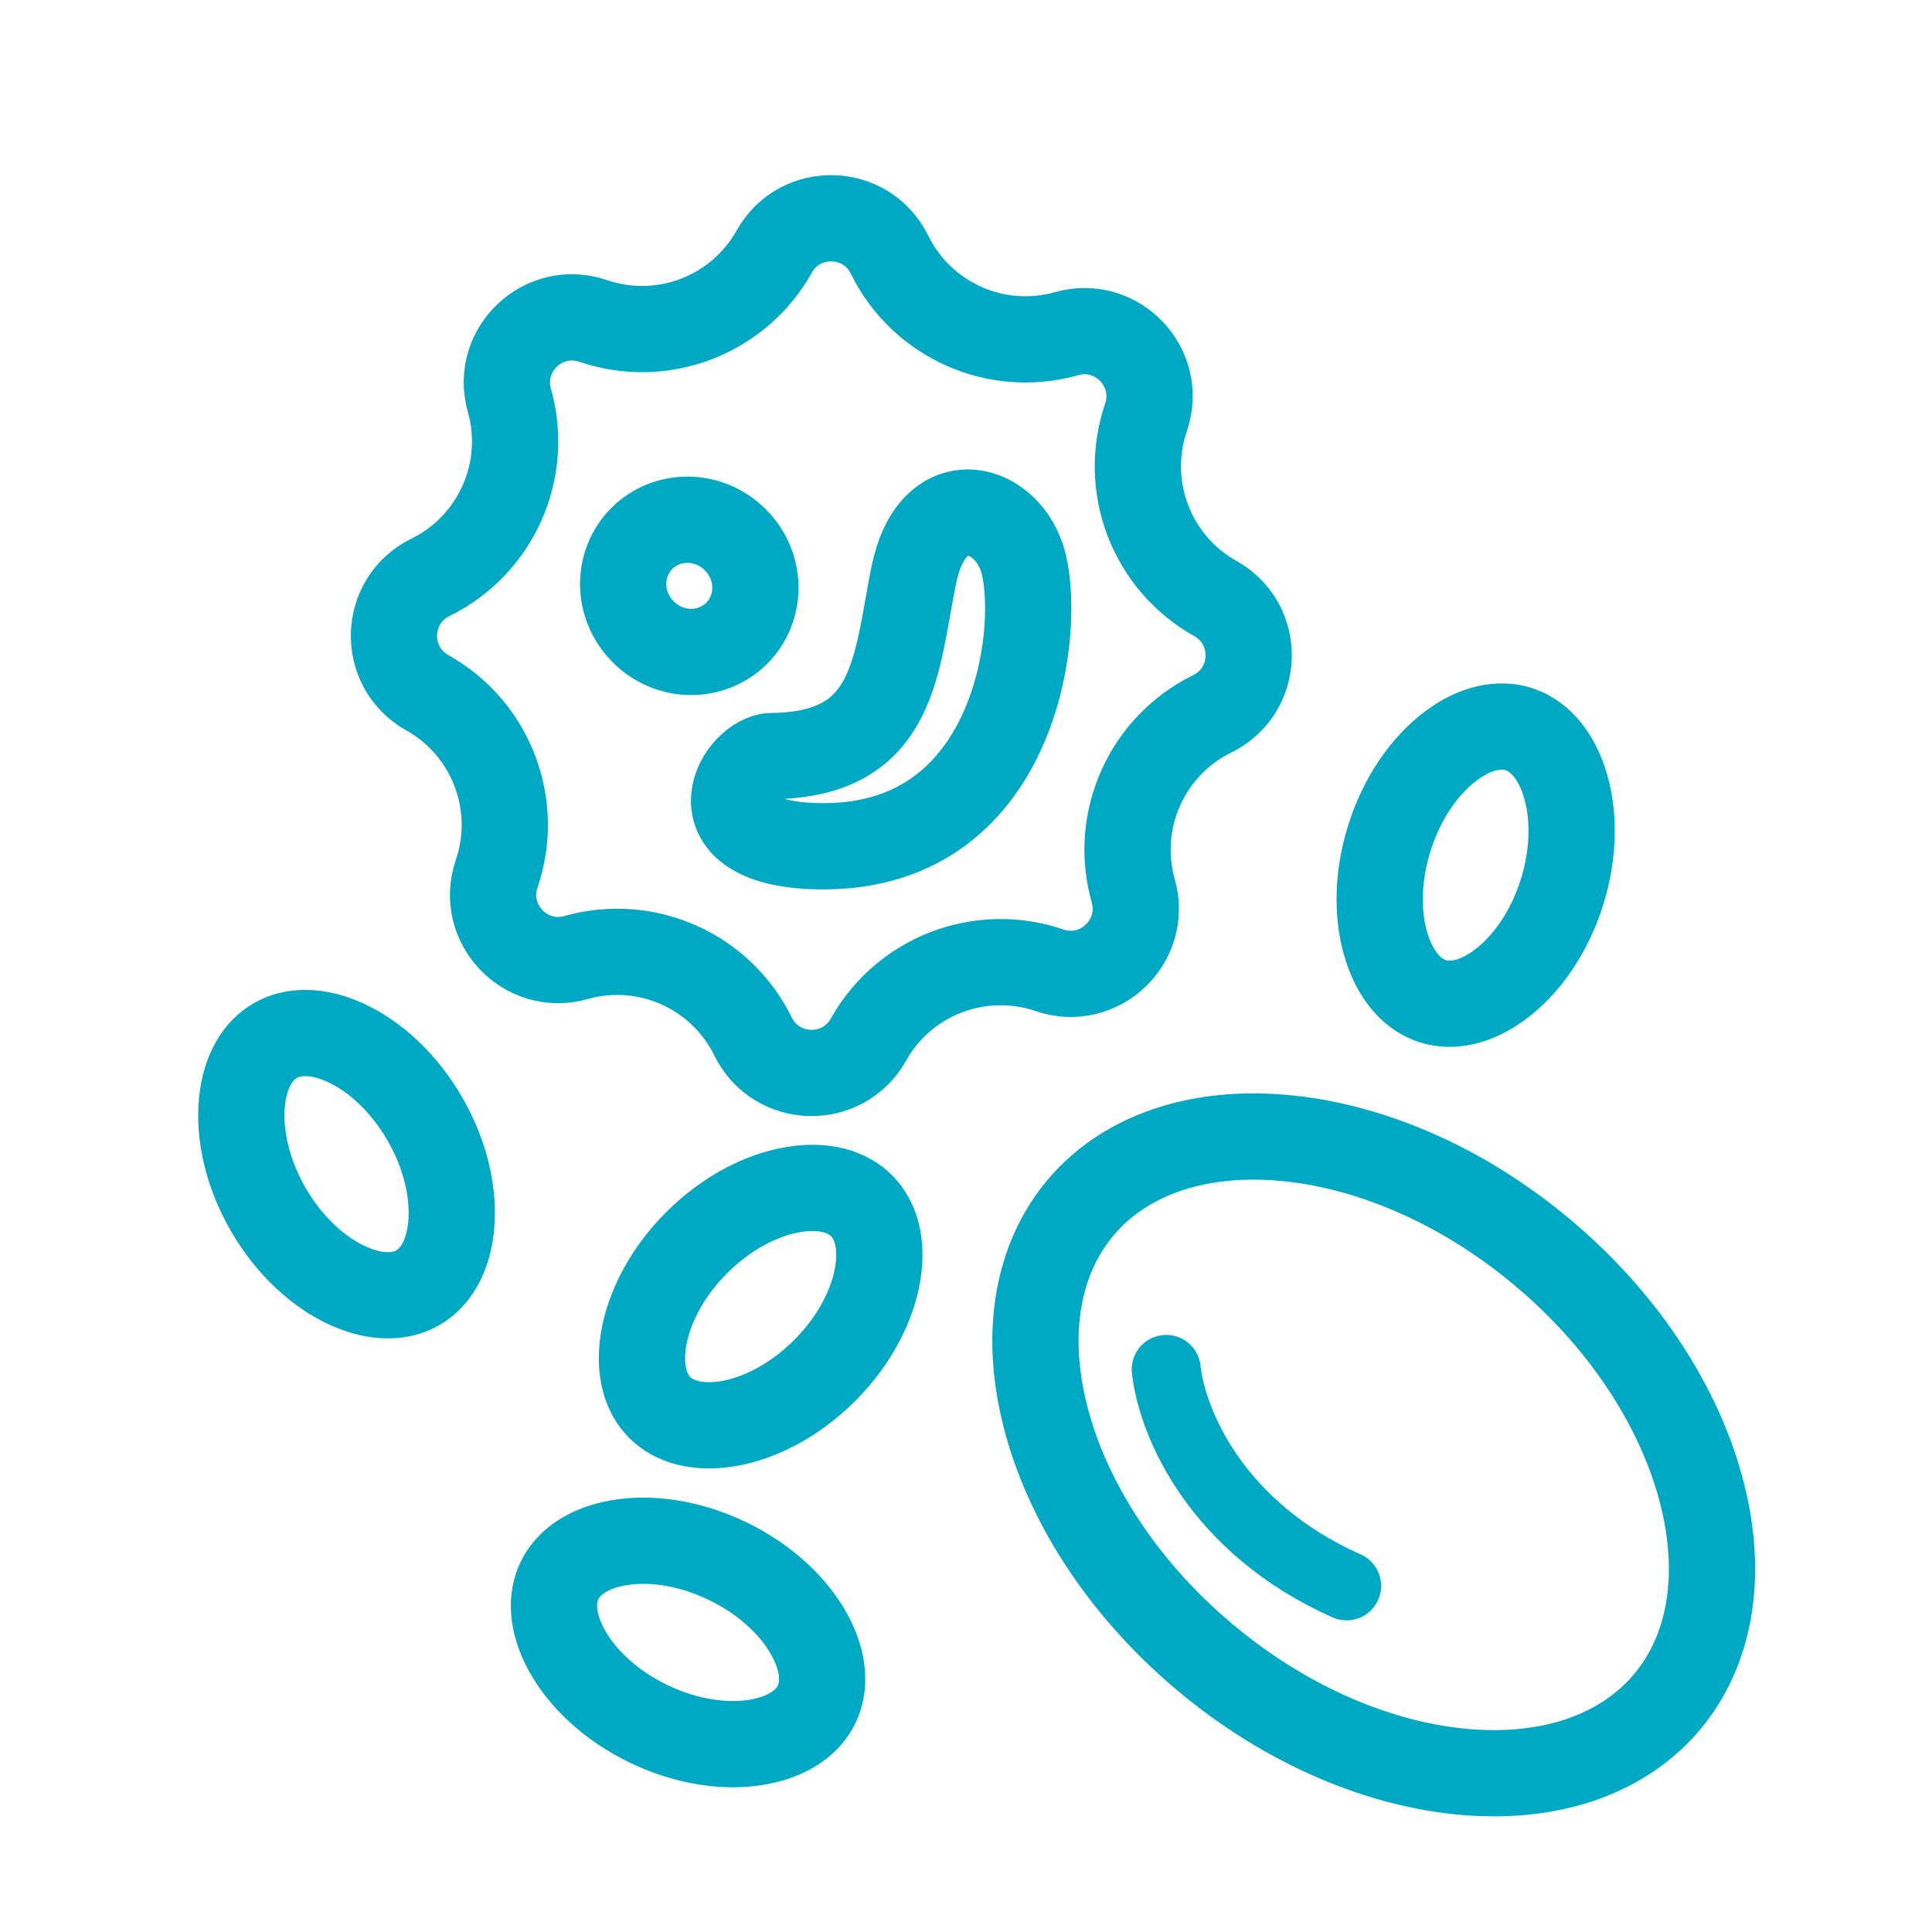 <svg width="56" height="56" viewBox="0 0 56 56" fill="none" xmlns="http://www.w3.org/2000/svg">
<path d="M22.441 7.293C23.184 5.964 25.113 6.016 25.784 7.383C26.718 9.284 28.877 10.247 30.916 9.672C32.381 9.258 33.709 10.659 33.217 12.1C32.533 14.105 33.378 16.313 35.227 17.348C36.555 18.091 36.504 20.02 35.137 20.691C33.235 21.625 32.272 23.784 32.848 25.823C33.261 27.288 31.86 28.616 30.42 28.124C28.415 27.44 26.207 28.285 25.172 30.134C24.428 31.462 22.499 31.41 21.828 30.044C20.894 28.142 18.735 27.179 16.697 27.755C15.231 28.168 13.904 26.767 14.396 25.326C15.08 23.322 14.234 21.114 12.386 20.079C11.057 19.335 11.109 17.406 12.476 16.735C14.377 15.801 15.341 13.642 14.765 11.603C14.351 10.138 15.752 8.811 17.193 9.303C19.198 9.987 21.406 9.141 22.441 7.293Z" stroke="#00A9C3" stroke-width="2.5"/>
<path d="M48.311 49.341C47.053 50.831 45.002 51.56 42.541 51.368C40.083 51.176 37.322 50.061 34.89 48.008C32.458 45.955 30.895 43.419 30.294 41.028C29.692 38.634 30.067 36.49 31.324 35C32.582 33.51 34.633 32.781 37.094 32.973C39.553 33.165 42.314 34.281 44.746 36.334C47.178 38.386 48.74 40.922 49.342 43.313C49.944 45.707 49.569 47.852 48.311 49.341Z" stroke="#00A9C3" stroke-width="2.5"/>
<path d="M41.533 29.022C40.995 28.853 40.493 28.364 40.207 27.497C39.921 26.633 39.895 25.488 40.272 24.291C40.648 23.093 41.323 22.169 42.052 21.623C42.782 21.075 43.474 20.962 44.012 21.131C44.55 21.3 45.052 21.788 45.339 22.655C45.624 23.52 45.65 24.665 45.274 25.862C44.898 27.059 44.222 27.984 43.493 28.53C42.763 29.077 42.072 29.191 41.533 29.022Z" stroke="#00A9C3" stroke-width="2.5"/>
<path d="M16.216 45.815C16.461 45.306 17.017 44.879 17.916 44.721C18.812 44.562 19.949 44.701 21.08 45.245C22.211 45.789 23.029 46.59 23.465 47.389C23.902 48.19 23.915 48.891 23.671 49.4C23.426 49.908 22.87 50.335 21.971 50.494C21.075 50.652 19.938 50.514 18.807 49.97C17.676 49.426 16.858 48.625 16.422 47.825C15.985 47.024 15.972 46.323 16.216 45.815Z" stroke="#00A9C3" stroke-width="2.5"/>
<path d="M7.977 30.162C8.465 29.88 9.165 29.84 9.997 30.216C10.827 30.59 11.688 31.346 12.315 32.433C12.943 33.52 13.166 34.643 13.076 35.548C12.985 36.457 12.601 37.043 12.113 37.325C11.624 37.607 10.924 37.647 10.092 37.271C9.262 36.897 8.402 36.141 7.774 35.054C7.147 33.968 6.923 32.844 7.014 31.939C7.104 31.03 7.488 30.444 7.977 30.162Z" stroke="#00A9C3" stroke-width="2.5"/>
<path d="M24.972 34.948C25.371 35.347 25.59 36.013 25.443 36.914C25.296 37.812 24.789 38.839 23.902 39.726C23.014 40.614 21.987 41.121 21.089 41.268C20.188 41.415 19.522 41.196 19.123 40.797C18.724 40.398 18.506 39.732 18.653 38.831C18.8 37.933 19.307 36.906 20.194 36.019C21.081 35.132 22.108 34.625 23.007 34.478C23.908 34.33 24.573 34.549 24.972 34.948Z" stroke="#00A9C3" stroke-width="2.5"/>
<path d="M21.314 15.646C22.088 16.421 22.076 17.634 21.354 18.356C20.632 19.078 19.419 19.09 18.645 18.316C17.87 17.541 17.882 16.328 18.604 15.606C19.326 14.884 20.539 14.872 21.314 15.646Z" stroke="#00A9C3" stroke-width="2.5"/>
<path d="M23.869 24.53C20.21 24.53 21.194 22.239 22.212 21.937C22.269 21.92 22.332 21.916 22.392 21.915C25.961 21.871 25.964 19.279 26.482 16.687C27.005 14.072 29.097 14.595 29.62 16.164C30.216 17.953 29.62 24.53 23.869 24.53Z" stroke="#00A9C3" stroke-width="2.5" stroke-linecap="round"/>
<path d="M33.803 39.693C33.977 41.261 35.267 44.294 39.032 45.968" stroke="#00A9C3" stroke-width="2" stroke-linecap="round"/>
</svg>

